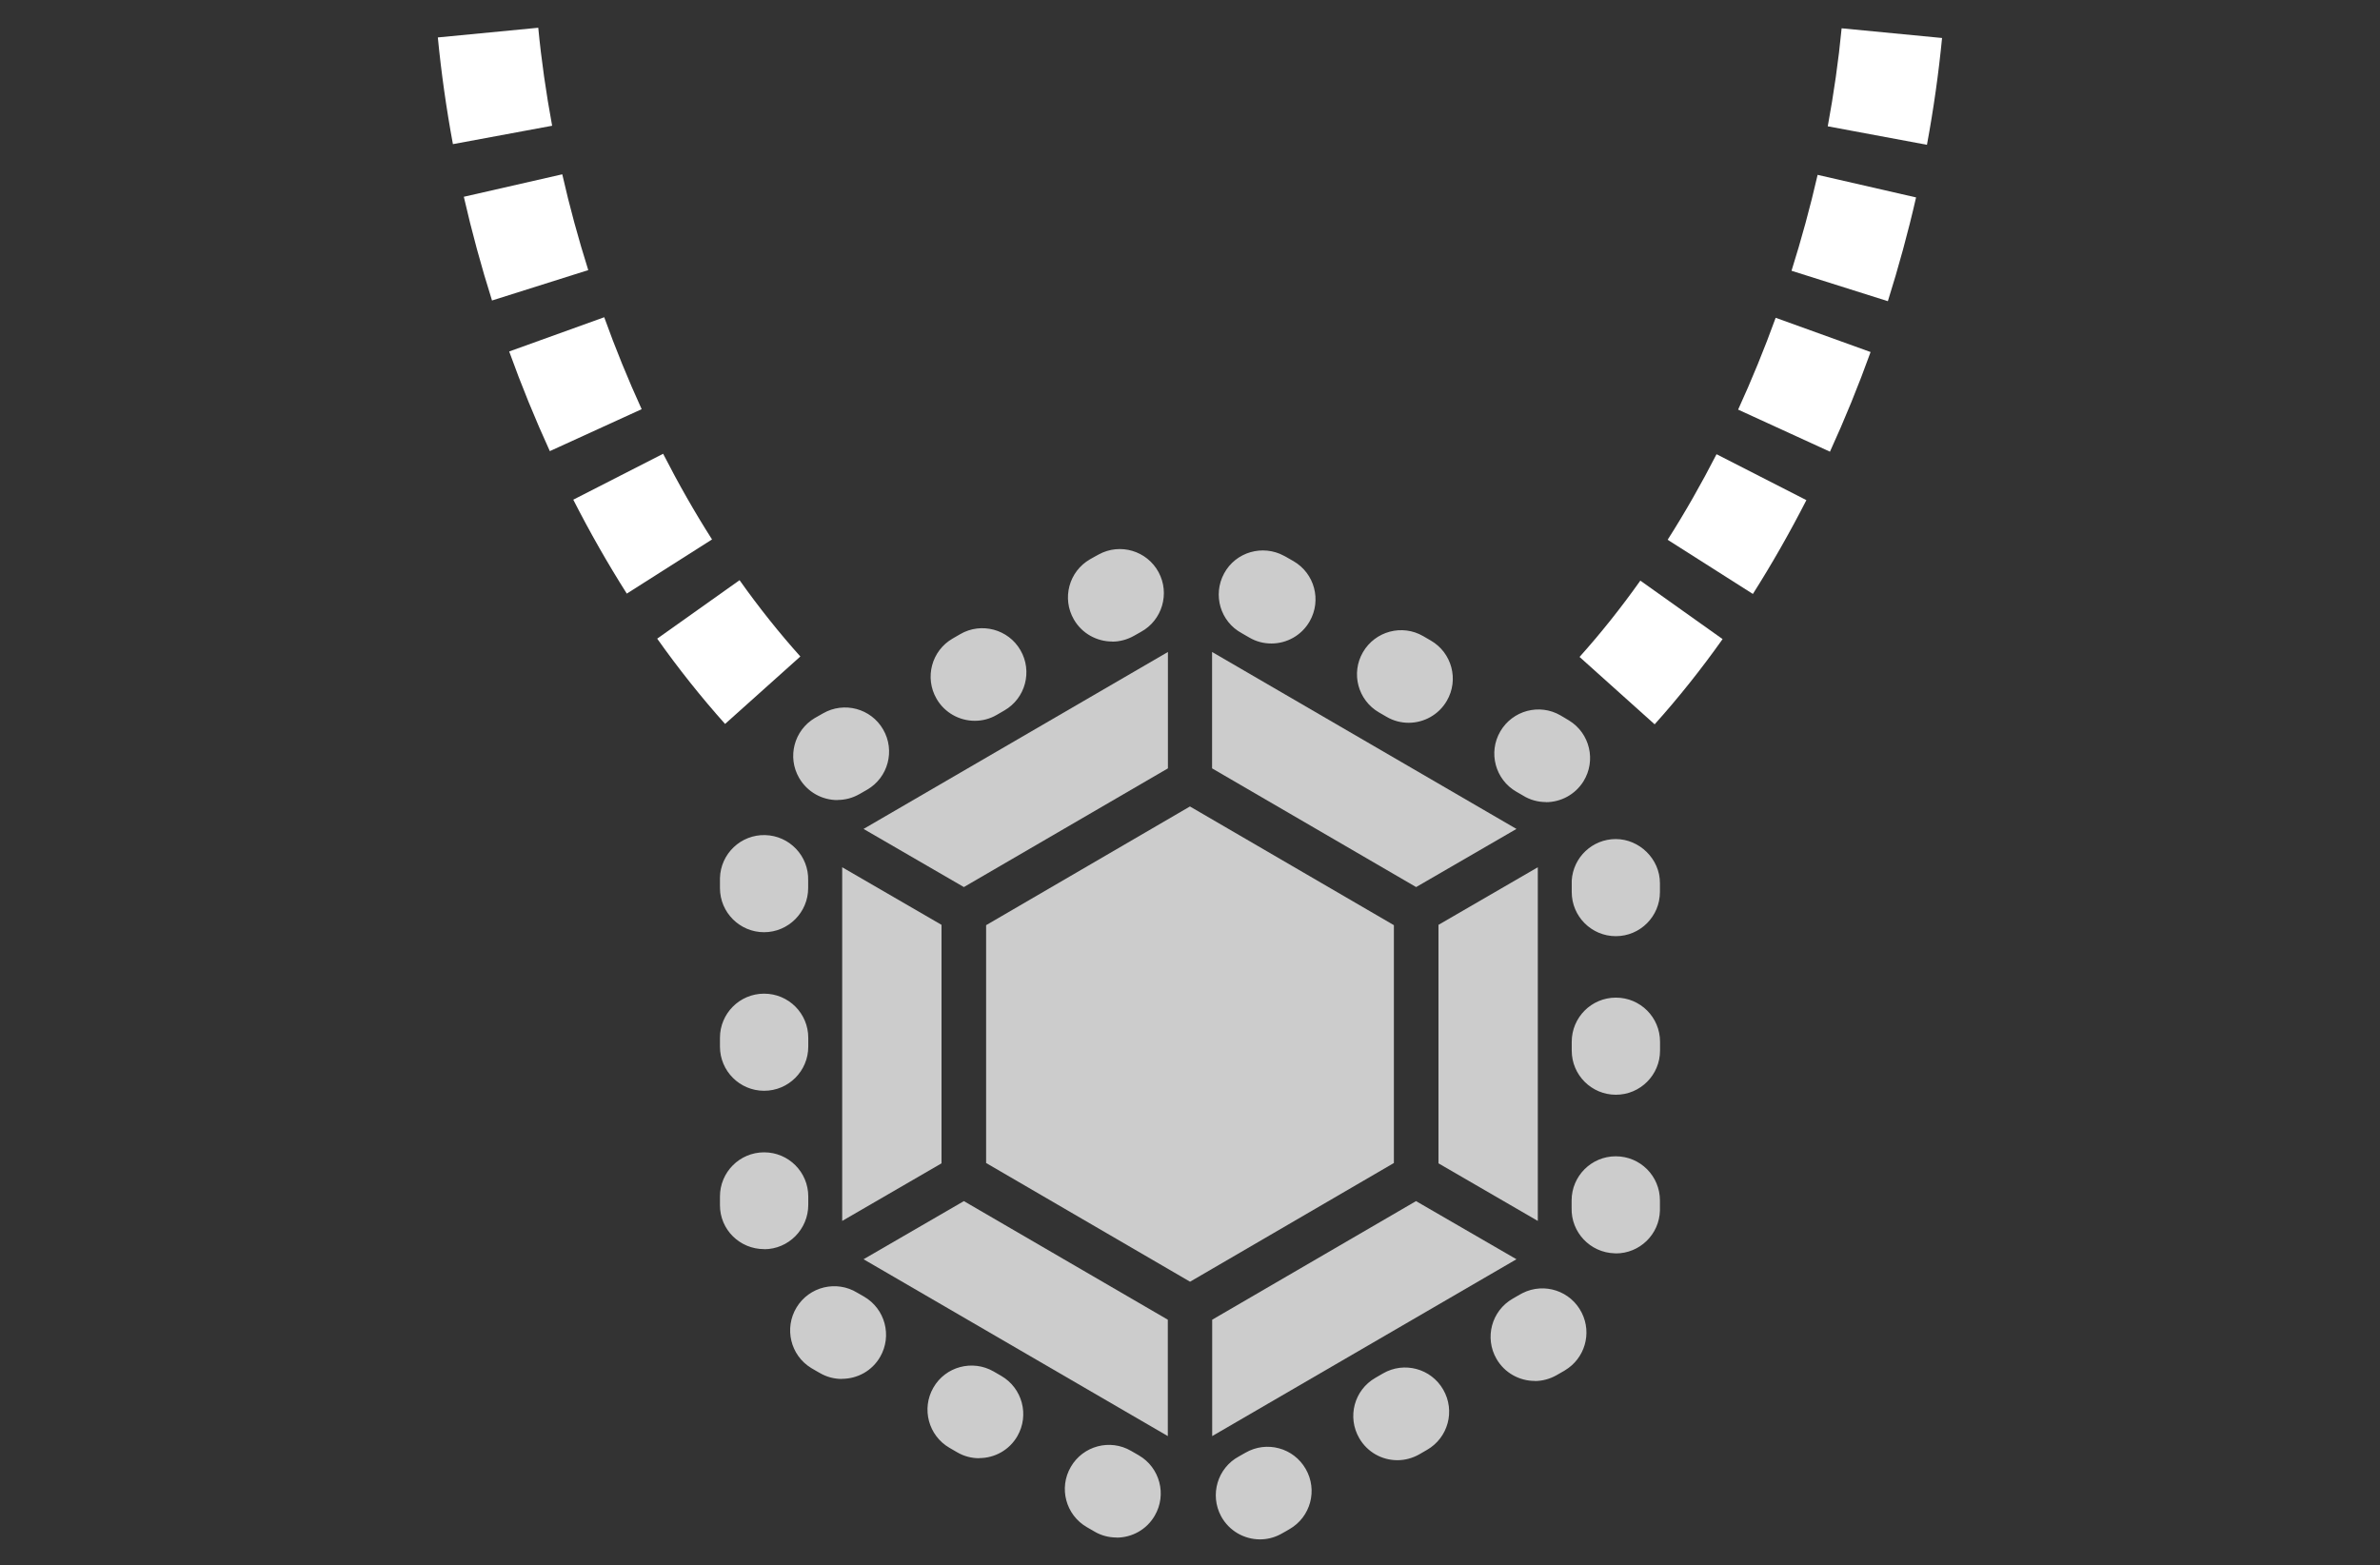 <?xml version="1.0" encoding="UTF-8"?>
<svg id="Layer_1" data-name="Layer 1" xmlns="http://www.w3.org/2000/svg" viewBox="0 0 216.13 142.13">
  <rect x="0" y="0" width="216.13" height="142.13" fill="#333333" stroke="none"/>
  <defs><style>.cls-1 { fill: #CCC; } .cls-2 { fill: white; }</style></defs>
  <g class="cls-1">
    <polygon points="126.58 105.62 126.58 84.02 108.06 73.24 89.55 84.02 89.55 105.62 108.07 116.4 126.58 105.62"/>
    <polygon points="110.08 130.42 137.71 114.36 128.59 109.08 110.08 119.85 110.08 130.42"/>
    <polygon points="137.71 75.28 110.07 59.21 110.07 69.78 128.6 80.56 137.71 75.28"/>
    <polygon points="130.63 83.99 130.63 105.65 139.65 110.88 139.65 78.76 130.63 83.99"/>
    <polygon points="106.05 130.42 78.42 114.36 87.53 109.08 106.05 119.85 106.05 130.42"/>
    <polygon points="78.42 75.28 106.06 59.21 106.06 69.78 87.53 80.56 78.42 75.28"/>
    <polygon points="85.5 83.99 85.5 105.65 76.48 110.88 76.48 78.76 85.5 83.99"/>
  </g>
  <path class="cls-1" d="M114.42,139.8c-1.42,0-2.8-.76-3.53-2.1-1.05-1.95-.33-4.38,1.61-5.43l.6-.34c1.92-1.11,4.37-.45,5.47,1.47,1.11,1.92.45,4.37-1.47,5.47l-.36.21c-.15.09-.29.16-.43.24-.61.33-1.26.48-1.9.48ZM101.39,139.63c-.68,0-1.37-.17-2-.54-.01,0-.02-.01-.03-.02l-.66-.38c-1.92-1.11-2.57-3.56-1.46-5.47,1.11-1.92,3.56-2.57,5.47-1.46l.66.38s.03.02.05.03c1.91,1.11,2.56,3.57,1.44,5.48-.74,1.28-2.09,1.99-3.46,1.99ZM101.29,135.82h0s.12-.19.12-.19l-.11.19ZM126.9,132.61c-1.39,0-2.73-.72-3.47-2.01-1.11-1.92-.45-4.37,1.47-5.47l.69-.4c1.92-1.11,4.37-.45,5.47,1.47,1.11,1.92.45,4.37-1.47,5.47l-.69.4c-.63.36-1.32.54-2,.54ZM88.92,132.43c-.68,0-1.37-.17-2-.54l-.69-.4c-1.92-1.11-2.57-3.56-1.47-5.47,1.1-1.92,3.55-2.57,5.47-1.47l.69.4c1.92,1.11,2.57,3.56,1.47,5.47-.74,1.29-2.09,2-3.47,2ZM139.37,125.41c-1.38,0-2.73-.72-3.47-2-1.11-1.92-.45-4.37,1.47-5.47l.64-.37c.09-.05.17-.1.26-.14,1.98-.99,4.38-.19,5.37,1.79.95,1.89.26,4.17-1.53,5.23l-.06.04-.68.39c-.63.36-1.32.54-2,.54ZM76.45,125.23c-.68,0-1.37-.17-2-.54l-.37-.21c-.13-.08-.27-.16-.41-.24-1.89-1.15-2.48-3.62-1.33-5.51,1.15-1.89,3.62-2.49,5.51-1.33l.61.35c1.92,1.11,2.57,3.56,1.47,5.47-.74,1.29-2.09,2-3.47,2ZM146.73,113.82s-.08,0-.12,0c-2.21-.07-3.95-1.91-3.89-4.12,0-.09,0-.19,0-.28v-.4c0-2.21,1.79-4.01,4.01-4.01s4.01,1.79,4.01,4.01v.4c0,.17,0,.34,0,.52-.06,2.17-1.84,3.89-4,3.89ZM69.39,113.44c-2.21,0-4.01-1.77-4.01-3.98v-.8c0-2.21,1.79-4.01,4.01-4.01s4.01,1.79,4.01,4.01v.76c0,2.21-1.79,4.03-4.01,4.03ZM146.74,99.42c-2.21,0-4.01-1.79-4.01-4.01v-.8c0-2.21,1.79-4.01,4.01-4.01s4.01,1.79,4.01,4.01v.8c0,2.21-1.79,4.01-4.01,4.01ZM69.39,99.06c-2.21,0-4.01-1.79-4.01-4.01v-.8c0-2.21,1.79-4.01,4.01-4.01s4.01,1.79,4.01,4.01v.8c0,2.21-1.79,4.01-4.01,4.01ZM146.74,85.02c-2.21,0-4.01-1.79-4.01-4.01v-.79c0-.09,0-.17,0-.26.13-2.1,1.87-3.76,4-3.76s4.01,1.79,4.01,4.01c0,.03,0,.05,0,.08v.72c0,2.21-1.79,4.01-4.01,4.01ZM69.39,84.66c-2.21,0-4.01-1.79-4.01-4.01v-.44c0-.16,0-.31,0-.47.06-2.21,1.9-3.96,4.11-3.9,2.21.06,3.96,1.9,3.9,4.11v.7c0,2.21-1.8,4.01-4.01,4.01ZM140.39,72.84c-.72,0-1.45-.19-2.1-.6-.08-.05-.16-.1-.24-.14l-.35-.2c-1.92-1.11-2.57-3.56-1.46-5.47,1.11-1.91,3.56-2.57,5.47-1.46l.34.2c.15.09.3.18.45.27,1.88,1.16,2.46,3.63,1.3,5.51-.76,1.22-2.07,1.9-3.41,1.9ZM76.05,72.66c-1.39,0-2.73-.72-3.48-2.01-1.1-1.9-.46-4.32,1.42-5.44.03-.02.06-.04.09-.05l.65-.37c1.92-1.11,4.37-.45,5.47,1.46,1.11,1.92.45,4.37-1.46,5.47l-.61.35s-.06.04-.09.05c-.63.36-1.31.53-1.99.53ZM127.92,65.64c-.68,0-1.37-.17-2-.54l-.69-.4c-1.92-1.11-2.57-3.56-1.46-5.47,1.11-1.91,3.56-2.57,5.47-1.46l.69.4c1.92,1.11,2.57,3.56,1.46,5.47-.74,1.28-2.09,2-3.47,2ZM88.52,65.46c-1.38,0-2.73-.72-3.47-2-1.11-1.92-.45-4.37,1.46-5.47l.69-.4c1.91-1.11,4.37-.45,5.47,1.46,1.11,1.92.45,4.37-1.46,5.47l-.69.4c-.63.37-1.32.54-2,.54ZM115.45,58.44c-.68,0-1.37-.17-2-.54l-.69-.4c-1.94-1.05-2.65-3.47-1.6-5.42,1.05-1.95,3.5-2.66,5.45-1.6.04.02.13.07.17.09l.68.39c1.92,1.11,2.57,3.55,1.47,5.47-.74,1.29-2.09,2.01-3.47,2.01ZM100.99,58.26c-1.38,0-2.73-.72-3.47-2-1.11-1.92-.45-4.37,1.47-5.47l.39-.22c.14-.08.27-.15.4-.22,1.95-1.06,4.38-.33,5.43,1.61,1.05,1.94.33,4.38-1.61,5.43l-.6.34c-.63.36-1.32.54-2,.54Z"/>
  <g class="cls-2">
    <path d="M150.26,65.78l-6.82-6.12c1.91-2.13,3.77-4.46,5.52-6.93l7.47,5.31c-1.95,2.75-4.03,5.36-6.18,7.75Z"/>
    <path d="M65.85,65.75c-2.14-2.39-4.22-5-6.17-7.75l7.48-5.31c1.75,2.47,3.61,4.8,5.52,6.93l-6.83,6.12Z"/>
    <path d="M159.18,53.94l-7.74-4.92c1.57-2.46,3.06-5.08,4.44-7.77l8.16,4.17c-1.51,2.95-3.14,5.81-4.86,8.52Z"/>
    <path d="M56.92,53.91c-1.72-2.71-3.35-5.57-4.86-8.53l8.16-4.17c1.38,2.7,2.87,5.32,4.44,7.78l-7.74,4.92Z"/>
    <path d="M166.18,41.02l-8.34-3.82c1.23-2.69,2.38-5.5,3.41-8.34l8.62,3.11c-1.11,3.08-2.35,6.12-3.69,9.05Z"/>
    <path d="M49.93,40.97c-1.34-2.93-2.58-5.97-3.69-9.05l8.63-3.11c1.02,2.84,2.17,5.65,3.4,8.35l-8.34,3.81Z"/>
    <path d="M171.43,27.35l-8.74-2.76c.9-2.86,1.7-5.79,2.37-8.71l8.94,2.05c-.72,3.16-1.59,6.33-2.56,9.42Z"/>
    <path d="M44.68,27.29c-.98-3.1-1.84-6.27-2.56-9.42l8.94-2.04c.66,2.91,1.46,5.84,2.36,8.7l-8.74,2.76Z"/>
    <path d="M174.99,13.15l-9.01-1.68c.55-2.98.98-5.98,1.26-8.9l9.12.88c-.31,3.19-.77,6.45-1.37,9.69Z"/>
    <path d="M41.13,13.09c-.6-3.24-1.06-6.5-1.37-9.69l9.12-.88c.28,2.93.71,5.92,1.26,8.9l-9.01,1.67Z"/>
  </g>
</svg>